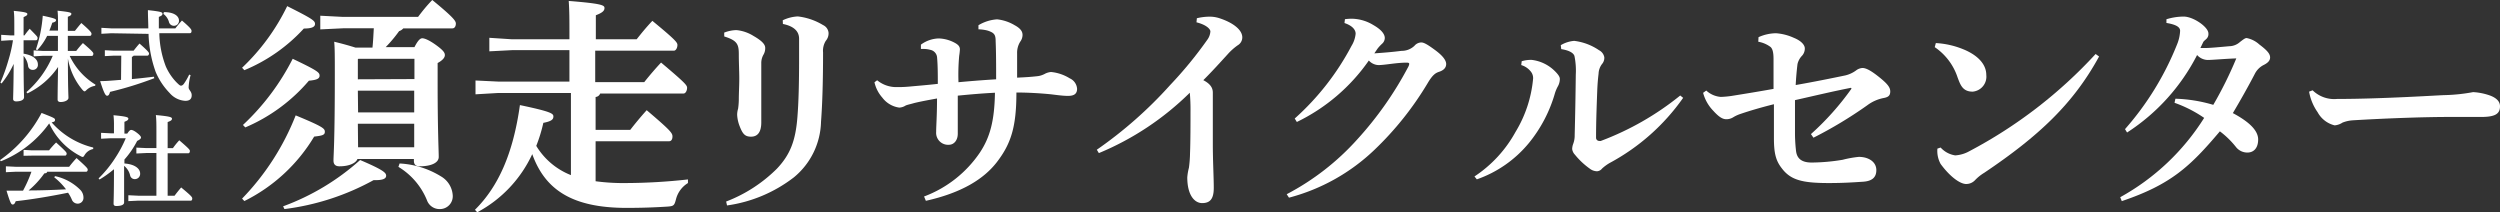 <svg xmlns="http://www.w3.org/2000/svg" viewBox="0 0 318.08 27.01"><rect x="0" y="0" width="318.08" height="27.01" fill="#333333" stroke="none"/><defs><style>.cls-1{fill:#fff;}</style></defs><g id="レイヤー_2" data-name="レイヤー 2"><g id="main"><path class="cls-1" d="M30.8,25.27a32,32,0,0,0,6.82-10.59c3.51,1.45,3.71,1.68,3.71,2.09s-.32.49-1.36.61a21.45,21.45,0,0,1-8.88,8.2Zm0-16.65A27,27,0,0,0,36.54.78c3.25,1.63,3.54,1.86,3.54,2.27s-.49.58-1.42.58a21.31,21.31,0,0,1-7.57,5.3Zm.11,7.28a30.17,30.17,0,0,0,6.33-8.42C40.43,9,40.66,9.22,40.66,9.63s-.43.55-1.36.64a21.84,21.84,0,0,1-8.09,5.94Zm5.11,10.35a30.24,30.24,0,0,0,9.8-5.89c3,1.28,3.31,1.63,3.31,2s-.41.56-1.36.56h-.24A31.57,31.57,0,0,1,36.19,26.6ZM52.73,6c.46-.9.75-1.13,1-1.13s.81.18,1.8.9,1.07,1,1.07,1.25-.2.61-.92,1v2.52c0,6.06.14,8.61.14,9.43s-1.13,1.19-2.41,1.19c-.49,0-.75-.21-.75-.7v-.23H45.48c-.18.49-1,.93-2.29.93-.5,0-.76-.24-.76-.73,0-.7.17-2.29.17-11,0-2.21,0-3.31-.08-4.12,1.33.32,2.17.58,2.72.75h2.15c.09-.81.12-1.65.17-2.46H43.65l-2.9.14V2l2.9.15h9.54C53.74,1.42,54.29.73,55,0,57.72,2.23,58,2.67,58,3s-.15.61-.44.61H51.31a1.15,1.15,0,0,1-.53.35A17.45,17.45,0,0,1,49.07,6Zm0,4.06V7.48H45.59l-.06.06v2.55Zm-7.17,4.24H52.7V11.54H45.53Zm0,4.44H52.7v-3H45.53Zm5.28,2.06a11.08,11.08,0,0,1,5.28,1.65,3,3,0,0,1,1.48,2.38A1.63,1.63,0,0,1,56,26.6a1.7,1.7,0,0,1-1.68-1.13,8.86,8.86,0,0,0-3.63-4.24Z"/><path class="cls-1" d="M75.78,23.06a26.35,26.35,0,0,0,3.86.23,73.12,73.12,0,0,0,7.89-.46v.46A3.39,3.39,0,0,0,86,25.38c-.2.76-.29.84-1,.9-1.8.12-3.51.17-5.28.17-6.85,0-10.36-2.26-12-6.84a16,16,0,0,1-7,7.4l-.29-.32c2.93-2.9,4.85-7.08,5.72-13.32,4,.84,4.26,1.08,4.26,1.45s-.23.61-1.28.81a19.38,19.38,0,0,1-.9,2.93,9,9,0,0,0,4.41,3.72V11.83H63.4L60.5,12V10.24l2.9.14h9.05v-4H65.17l-2.91.15V4.81L65.17,5h7.28V4.21c0-1.6,0-2.82-.09-4.09,4.26.34,4.55.55,4.55.9s-.26.6-1.1.92V5H81c.67-.84,1.16-1.45,2-2.35,3,2.47,3.19,2.76,3.19,3.08s-.17.72-.46.72h-10v4h6.24c.66-.84,1.48-1.79,2.14-2.49,3.17,2.67,3.31,2.9,3.31,3.22s-.17.72-.46.72H76.36a.68.68,0,0,1-.58.44v4.18h4.41c.64-.82,1.28-1.6,2.09-2.5,3,2.55,3.28,2.9,3.28,3.34s-.21.61-.41.61H75.78Z"/><path class="cls-1" d="M92.14,4.15a4.52,4.52,0,0,1,1.56-.32,5,5,0,0,1,2.18.75c.9.52,1.48,1,1.48,1.51a1.63,1.63,0,0,1-.24.9,2.12,2.12,0,0,0-.26,1.07c0,1.43,0,2.76,0,4,0,1.07,0,2.2,0,3.51s-.52,1.82-1.3,1.82-1.07-.35-1.45-1.33a4.52,4.52,0,0,1-.32-1.45,2.7,2.7,0,0,1,.12-.78A9,9,0,0,0,94,12.73c0-.9.06-1.79.06-2.72S94,8,94,6.93c0-1.27-.17-1.77-1.85-2.29Zm7.45-1.57a5,5,0,0,1,1.91-.49,7.91,7.91,0,0,1,3.22,1.1,1.2,1.2,0,0,1,.7,1,1.45,1.45,0,0,1-.35,1,2.38,2.38,0,0,0-.35,1.48c0,3.46-.08,6.47-.26,8.82A9.43,9.43,0,0,1,101,22.57a18,18,0,0,1-8.5,3.57l-.11-.5a18.52,18.52,0,0,0,6.46-4.18c1.69-1.79,2.38-3.56,2.61-6.61.15-1.85.21-4.32.21-7.37,0-.84,0-1.71,0-2.55s-.52-1.57-2.06-1.88Z"/><path class="cls-1" d="M117.57,25a14.87,14.87,0,0,0,7.11-5.6c1.27-1.92,1.85-4,1.91-7.6-1.65.08-3.31.23-4.73.37V17c0,.9-.52,1.42-1.13,1.42a1.52,1.52,0,0,1-1.62-1.63c0-.78.11-2.08.11-4.26-1,.18-2.09.38-2.9.58-.4.12-.93.23-1.1.32a1.62,1.62,0,0,1-.81.26,3.25,3.25,0,0,1-2.15-1.27,4.39,4.39,0,0,1-1-1.95l.34-.26a3.81,3.81,0,0,0,2.32.87,17.06,17.06,0,0,0,1.74-.06c1.19-.11,2.33-.2,3.66-.35,0-1.1,0-2.32-.09-3.33a1.07,1.07,0,0,0-.87-1,3.17,3.17,0,0,0-.9-.11h-.29l0-.55a4,4,0,0,1,2.26-.79,4.56,4.56,0,0,1,2.09.58c.43.24.61.47.61.82a7.43,7.43,0,0,1-.09.81,26.61,26.61,0,0,0-.09,3.36c1.51-.14,3-.26,4.79-.37,0-1.66,0-3.43-.06-4.79,0-.67-.09-.93-.44-1.16a2.77,2.77,0,0,0-.75-.29,5.26,5.26,0,0,0-1-.12l0-.52a5.28,5.28,0,0,1,2.37-.75,5.49,5.49,0,0,1,2.24.75c.87.47,1,.9,1,1.25a1.48,1.48,0,0,1-.29.84,2.63,2.63,0,0,0-.4,1.48c0,.84,0,1.8,0,3.1,1-.05,1.68-.08,2.69-.2a2.71,2.71,0,0,0,.9-.32,2.09,2.09,0,0,1,.73-.2,5.54,5.54,0,0,1,2.38.81,1.57,1.57,0,0,1,.93,1.33c0,.7-.47.9-1.16.9s-1.63-.14-2.15-.2c-1.39-.14-3-.23-4.41-.23,0,4.41-.7,6.55-2.52,8.9-1.66,2.12-4.44,3.86-9,4.88Z"/><path class="cls-1" d="M152.28,2.32a7.11,7.11,0,0,1,1.57-.2,4,4,0,0,1,1.31.2c1.68.55,2.9,1.45,2.9,2.44a1.16,1.16,0,0,1-.58,1,7.33,7.33,0,0,0-1.25,1.11c-1.16,1.27-1.94,2.14-3.13,3.33,1,.52,1.21,1.07,1.21,1.6,0,.2,0,.66,0,1.13,0,1.48,0,3.36,0,5.31,0,2.37.12,4.23.12,5.68s-.52,1.92-1.48,1.92-1.89-1-1.89-3.28a6.94,6.94,0,0,1,.21-1.22,15.52,15.52,0,0,0,.14-1.86c.06-1.5.06-3.85.06-5.3a23.41,23.41,0,0,0-.09-2.38,36.18,36.18,0,0,1-11.57,7.68l-.26-.43a53.44,53.44,0,0,0,9.34-8.24A51,51,0,0,0,153.65,5,2,2,0,0,0,154,4c0-.29-.49-.84-1.77-1.16Z"/><path class="cls-1" d="M163.71,24.71a32,32,0,0,0,9-7,44.38,44.38,0,0,0,6.44-9.16,1.15,1.15,0,0,0,.15-.41c0-.12-.09-.17-.32-.17-1.34,0-2.76.31-3.6.31a1.73,1.73,0,0,1-1.22-.58A23.75,23.75,0,0,1,165,15.52l-.27-.44a33,33,0,0,0,7.23-9.25,3.58,3.58,0,0,0,.52-1.54c0-.46-.35-1-1.42-1.36l.06-.49a7.94,7.94,0,0,1,.81-.06,5.43,5.43,0,0,1,2.81.81c1.07.61,1.45,1.19,1.45,1.65a1,1,0,0,1-.35.73,5.62,5.62,0,0,0-.52.55c-.17.23-.26.38-.46.67,1.3-.09,2.38-.18,3.45-.32a2.34,2.34,0,0,0,1.65-.64,1.18,1.18,0,0,1,.87-.43c.35,0,.84.29,1.8,1S184,7.69,184,8.15s-.32.81-.95,1c-.38.14-.76.34-1.4,1.42a40.18,40.18,0,0,1-6.75,8.47A24.87,24.87,0,0,1,164,25.15Z"/><path class="cls-1" d="M187.6,22.45a16,16,0,0,0,5.22-5.66A15.74,15.74,0,0,0,195.06,10a1.32,1.32,0,0,0-.32-.93,2.41,2.41,0,0,0-1.19-.79l.06-.49a4.08,4.08,0,0,1,1.27-.17,5,5,0,0,1,3,1.48c.52.52.58.78.58.93a1.91,1.91,0,0,1-.23.92,4.83,4.83,0,0,0-.38.87,17.76,17.76,0,0,1-3.31,6.36,15,15,0,0,1-6.64,4.64Zm26.55-10a27,27,0,0,1-9.32,8.27,5.42,5.42,0,0,0-1,.73.88.88,0,0,1-.64.34,1.55,1.55,0,0,1-.93-.34,9.54,9.54,0,0,1-1.88-1.77,1.26,1.26,0,0,1-.35-.73,2.06,2.06,0,0,1,.14-.67,3,3,0,0,0,.18-1.1c.06-2.29.11-5,.14-7.68a9.29,9.29,0,0,0-.17-2.38c-.15-.44-.78-.73-1.68-.87l-.06-.5a3.91,3.91,0,0,1,1.71-.55,7.13,7.13,0,0,1,3.16,1.19,1.25,1.25,0,0,1,.67.9,1.21,1.21,0,0,1-.23.78,2.14,2.14,0,0,0-.5,1.31c-.08.67-.14,1.36-.17,2.17-.06,1.63-.15,3.8-.15,6a.4.4,0,0,0,.41.38.44.44,0,0,0,.2,0,36.29,36.29,0,0,0,10.1-5.78Z"/><path class="cls-1" d="M223.74,4.73a5.54,5.54,0,0,1,2.23-.5,6.6,6.6,0,0,1,2.26.58c1.08.44,1.4,1,1.4,1.34a1.35,1.35,0,0,1-.41,1,2.27,2.27,0,0,0-.52,1c-.12,1-.18,1.74-.23,2.67,2.35-.41,4.61-.87,6.29-1.22a3.77,3.77,0,0,0,1.42-.66,1.48,1.48,0,0,1,.78-.29c.41,0,1,.26,2.09,1.13s1.45,1.33,1.45,1.85-.23.73-.84.84a5.09,5.09,0,0,0-2.09.93,53.61,53.61,0,0,1-6.84,4.12l-.32-.46a34.53,34.53,0,0,0,5.16-5.78l-.06-.11c-2.49.49-4.58,1-7.13,1.57v4.2a20.13,20.13,0,0,0,.12,2.15c.08.93.55,1.59,2,1.59a24.86,24.86,0,0,0,3.94-.35,13.51,13.51,0,0,1,2.06-.37c1.25,0,2.23.64,2.23,1.68,0,.73-.32,1.39-1.68,1.48s-2.61.17-4.35.17c-3.36,0-4.87-.37-6-1.88-.79-1-1-2-1-3.86,0-.9,0-2.87,0-4.29-1.6.4-3,.81-4.21,1.22a4.44,4.44,0,0,0-1,.46,1.64,1.64,0,0,1-.84.23c-.47,0-.93-.26-1.69-1.1a5.18,5.18,0,0,1-1.27-2.26l.4-.29a3.07,3.07,0,0,0,1.86.81,12.28,12.28,0,0,0,1.33-.12c2-.32,3.4-.55,5.37-.9V7.51c0-.9-.14-1.39-.46-1.59a3.66,3.66,0,0,0-1.48-.61Z"/><path class="cls-1" d="M246.3,5.48a10.73,10.73,0,0,1,3.42.76c1.74.69,3,1.82,3,3.3a1.91,1.91,0,0,1-1.74,2.12c-1.27,0-1.56-.87-1.91-1.8A7.47,7.47,0,0,0,246.16,6Zm20.77,1.71c-3.28,6-7.63,10.1-14.62,14.8a5.68,5.68,0,0,0-1.16.93,1.53,1.53,0,0,1-1.13.49c-.81,0-2.12-1-3.25-2.55a3.43,3.43,0,0,1-.41-1.95l.41-.14a3.12,3.12,0,0,0,1.86,1,4.21,4.21,0,0,0,1.77-.52A59.46,59.46,0,0,0,266.63,6.87Z"/><path class="cls-1" d="M276.78,12.56a18.78,18.78,0,0,1,4.82.78,49.29,49.29,0,0,0,2.93-5.91c-1.43.05-3.11.2-3.63.2A1.87,1.87,0,0,1,279.54,7a25.6,25.6,0,0,1-8.91,9.86l-.26-.43A37,37,0,0,0,277,5.63a5.08,5.08,0,0,0,.38-1.71c0-.47-.49-.79-1.74-1l0-.47a7.46,7.46,0,0,1,2.2-.34c1.22,0,3.14,1.33,3.14,2.14a.84.84,0,0,1-.29.73c-.18.17-.32.26-.38.4l-.35.73c.17,0,.35,0,.55,0,.64,0,1.57-.09,3.13-.23A2.08,2.08,0,0,0,285,5.34c.38-.29.64-.5.84-.5a3.35,3.35,0,0,1,1.62.82c1,.75,1.37,1.19,1.37,1.65s-.38.75-.9,1a2.59,2.59,0,0,0-1,1c-.87,1.68-1.94,3.57-2.84,5.08,2.23,1.19,3.22,2.29,3.22,3.36s-.55,1.66-1.37,1.66a1.84,1.84,0,0,1-1.45-.7,11.1,11.1,0,0,0-2.05-2c-3.78,4.47-6.21,6.76-12.48,8.88l-.2-.5A29.38,29.38,0,0,0,280.44,15a16,16,0,0,0-3.77-1.92Z"/><path class="cls-1" d="M294.24,11.49a3.93,3.93,0,0,0,3.1,1.1c5.86,0,13.2-.49,13.75-.49a22.26,22.26,0,0,0,3.57-.38,7.68,7.68,0,0,1,2.14.43c.73.27,1.28.7,1.28,1.37,0,1-.67,1.36-2.41,1.36-1.36,0-2.72,0-4.09,0-3.16,0-7.95.17-12.27.43a4.34,4.34,0,0,0-1.27.29,2.14,2.14,0,0,1-1,.35,3.38,3.38,0,0,1-2.17-1.68,6.49,6.49,0,0,1-1.08-2.61Z"/><path class="cls-1" d="M1.28,5.12.15,5.19V4.43l1.13.07h.54V3.38c0-.91,0-1.49-.07-2,1.49.15,1.73.24,1.73.4S3.37,2,3,2.18V4.5h.12a9.28,9.28,0,0,1,.66-.84c.86.89,1,1,1,1.17s-.06.29-.2.29H3C3,5.6,3,6.36,3,6.83c1.35.22,1.82.81,1.82,1.36a.63.63,0,0,1-.67.7.57.57,0,0,1-.58-.54A2.41,2.41,0,0,0,3,7.11c0,3.9.06,4.89.06,5.25s-.42.54-1,.54c-.25,0-.39-.11-.39-.31,0-.35.05-1.25.07-4.46A11.87,11.87,0,0,1,.2,10.62l-.15-.11a22.63,22.63,0,0,0,1-2.78,17.65,17.65,0,0,0,.6-2.61Zm10.82,5.8a2,2,0,0,0-1.08.52c-.12.12-.18.18-.26.18s-.14-.06-.25-.17a8.4,8.4,0,0,1-1.87-4c0,3.83.07,4.7.07,5s-.47.53-1,.53c-.24,0-.38-.11-.38-.3s0-1.1.06-4.16a9.93,9.93,0,0,1-3.9,3.36l-.13-.16A12.53,12.53,0,0,0,6.71,7.1H5.45l-1.17.07V6.41l1.17.07H7.37c0-.64,0-1.28,0-1.92H6A7.58,7.58,0,0,1,4.74,6.38l-.17-.09A17.5,17.5,0,0,0,5.44,2c1.55.33,1.69.42,1.69.57s-.16.25-.48.32c-.11.35-.24.7-.37,1h1.1V3.18c0-.78,0-1.33-.06-1.82,1.5.16,1.76.24,1.76.39S9,2,8.63,2.13v1.8h.9c.24-.3.48-.61.82-1C11.58,4,11.64,4.16,11.64,4.3s-.06.26-.19.26H8.63c0,.51,0,1.5,0,1.92H9.7c.25-.33.51-.64.85-1,1.25,1.07,1.33,1.22,1.33,1.35s-.07.29-.2.29H8.87a8.58,8.58,0,0,0,3.28,3.65Z"/><path class="cls-1" d="M15.43,7.08H14.5l-1.16.06V6.39l1.16.06H17c.2-.26.47-.6.75-.91,1.14,1,1.21,1.16,1.21,1.27s-.07.27-.2.27H17a.34.34,0,0,1-.22.15v2.83c.94-.08,1.87-.19,2.8-.3l.05.19A45,45,0,0,1,14,11.69c-.09.34-.19.49-.37.49s-.36-.2-.89-1.86c.92,0,1.79-.1,2.66-.16ZM14.15,4.23,12.9,4.3V3.54l1.25.07h4.72c0-.7-.05-1.47-.05-2.32,1.77.19,1.85.28,1.85.46s-.13.27-.46.4c0,.52,0,1,0,1.46h2.1c.28-.37.53-.65.84-1,1.17,1,1.22,1.17,1.22,1.33s-.06.28-.2.28H20.27a12.5,12.5,0,0,0,.83,4.24,6.93,6.93,0,0,0,1.34,2c.36.36.47.44.58.44s.25-.06.39-.26a7.63,7.63,0,0,0,.66-1.15l.18.07A7,7,0,0,0,24,11.12c0,.34.39.5.39,1s-.3.71-.81.71a2.84,2.84,0,0,1-2-1,8.64,8.64,0,0,1-1.77-2.67,15.6,15.6,0,0,1-.91-4.85Zm6.7-2.69c1.38,0,1.92.56,1.92,1.06a.63.63,0,0,1-.65.68.64.64,0,0,1-.63-.51,1.92,1.92,0,0,0-.7-1Z"/><path class="cls-1" d="M0,20.37a17.08,17.08,0,0,0,5.29-6C6.9,15,7,15.05,7,15.25s-.08.24-.43.32a10.24,10.24,0,0,0,5.29,3.2l0,.19a1.64,1.64,0,0,0-1.09.76c-.11.18-.16.25-.25.25a.66.66,0,0,1-.26-.1,8.8,8.8,0,0,1-4-4.17A13.86,13.86,0,0,1,.11,20.52Zm6,1.48c0,.13-.15.2-.36.21a11.36,11.36,0,0,1-2,2.17c1.59,0,3.17-.06,4.76-.14a8.05,8.05,0,0,0-1.5-1.53L7,22.41a6.41,6.41,0,0,1,3.22,1.75,1.41,1.41,0,0,1,.4,1,.73.73,0,0,1-.69.75.8.8,0,0,1-.8-.54,5,5,0,0,0-.47-.85C6.29,25,4,25.38,2,25.6c-.13.35-.24.42-.4.42s-.29-.17-.77-1.76c.73,0,1.43,0,2.1,0A16.57,16.57,0,0,0,4,21.85H2l-1.25.06v-.75L2,21.22h6.8a13.2,13.2,0,0,1,.94-1.11c1.37,1.23,1.42,1.33,1.42,1.48s-.08.26-.2.26ZM4.07,19.13H6.24a10.61,10.61,0,0,1,.9-1c1.29,1.17,1.34,1.28,1.34,1.41s-.07.26-.2.26H4.07L3,19.82v-.75Z"/><path class="cls-1" d="M14.06,17.59l-1.2.06V16.9l1.2.06h.44V16a10.93,10.93,0,0,0-.06-1.34c1.6.15,1.89.25,1.89.43s-.14.26-.5.41V17h.36c.24-.37.38-.47.5-.47s.34.07.71.35.54.49.54.61-.09.25-.49.44a11.2,11.2,0,0,1-1.62,2.37v.5c1.39.1,2,.7,2,1.27a.67.67,0,0,1-.66.72.6.6,0,0,1-.62-.5,2.2,2.2,0,0,0-.76-1.19v.21c0,3.29,0,4.11,0,4.45s-.47.45-1,.45c-.23,0-.34-.1-.34-.29,0-.35.05-1.12.05-4.39a14.55,14.55,0,0,1-1.83,1.31l-.13-.14a14.7,14.7,0,0,0,2.12-2.6A15.31,15.31,0,0,0,16,17.59Zm5.84,1.88H18.6l-1.25.06v-.75l1.25.06h1.3v-2c0-1,0-1.64-.07-2.2,1.79.16,2.05.27,2.05.46s-.15.28-.55.43v3.32H22a8.84,8.84,0,0,1,.81-1c1.27,1.09,1.35,1.22,1.35,1.36s-.06.29-.2.29H21.33v5.4h.88c.26-.35.51-.66.84-1.05,1.29,1.07,1.41,1.22,1.41,1.41s-.09.27-.17.27H17.58l-1.25.06v-.75l1.25.06H19.9Z"/></g></g></svg>